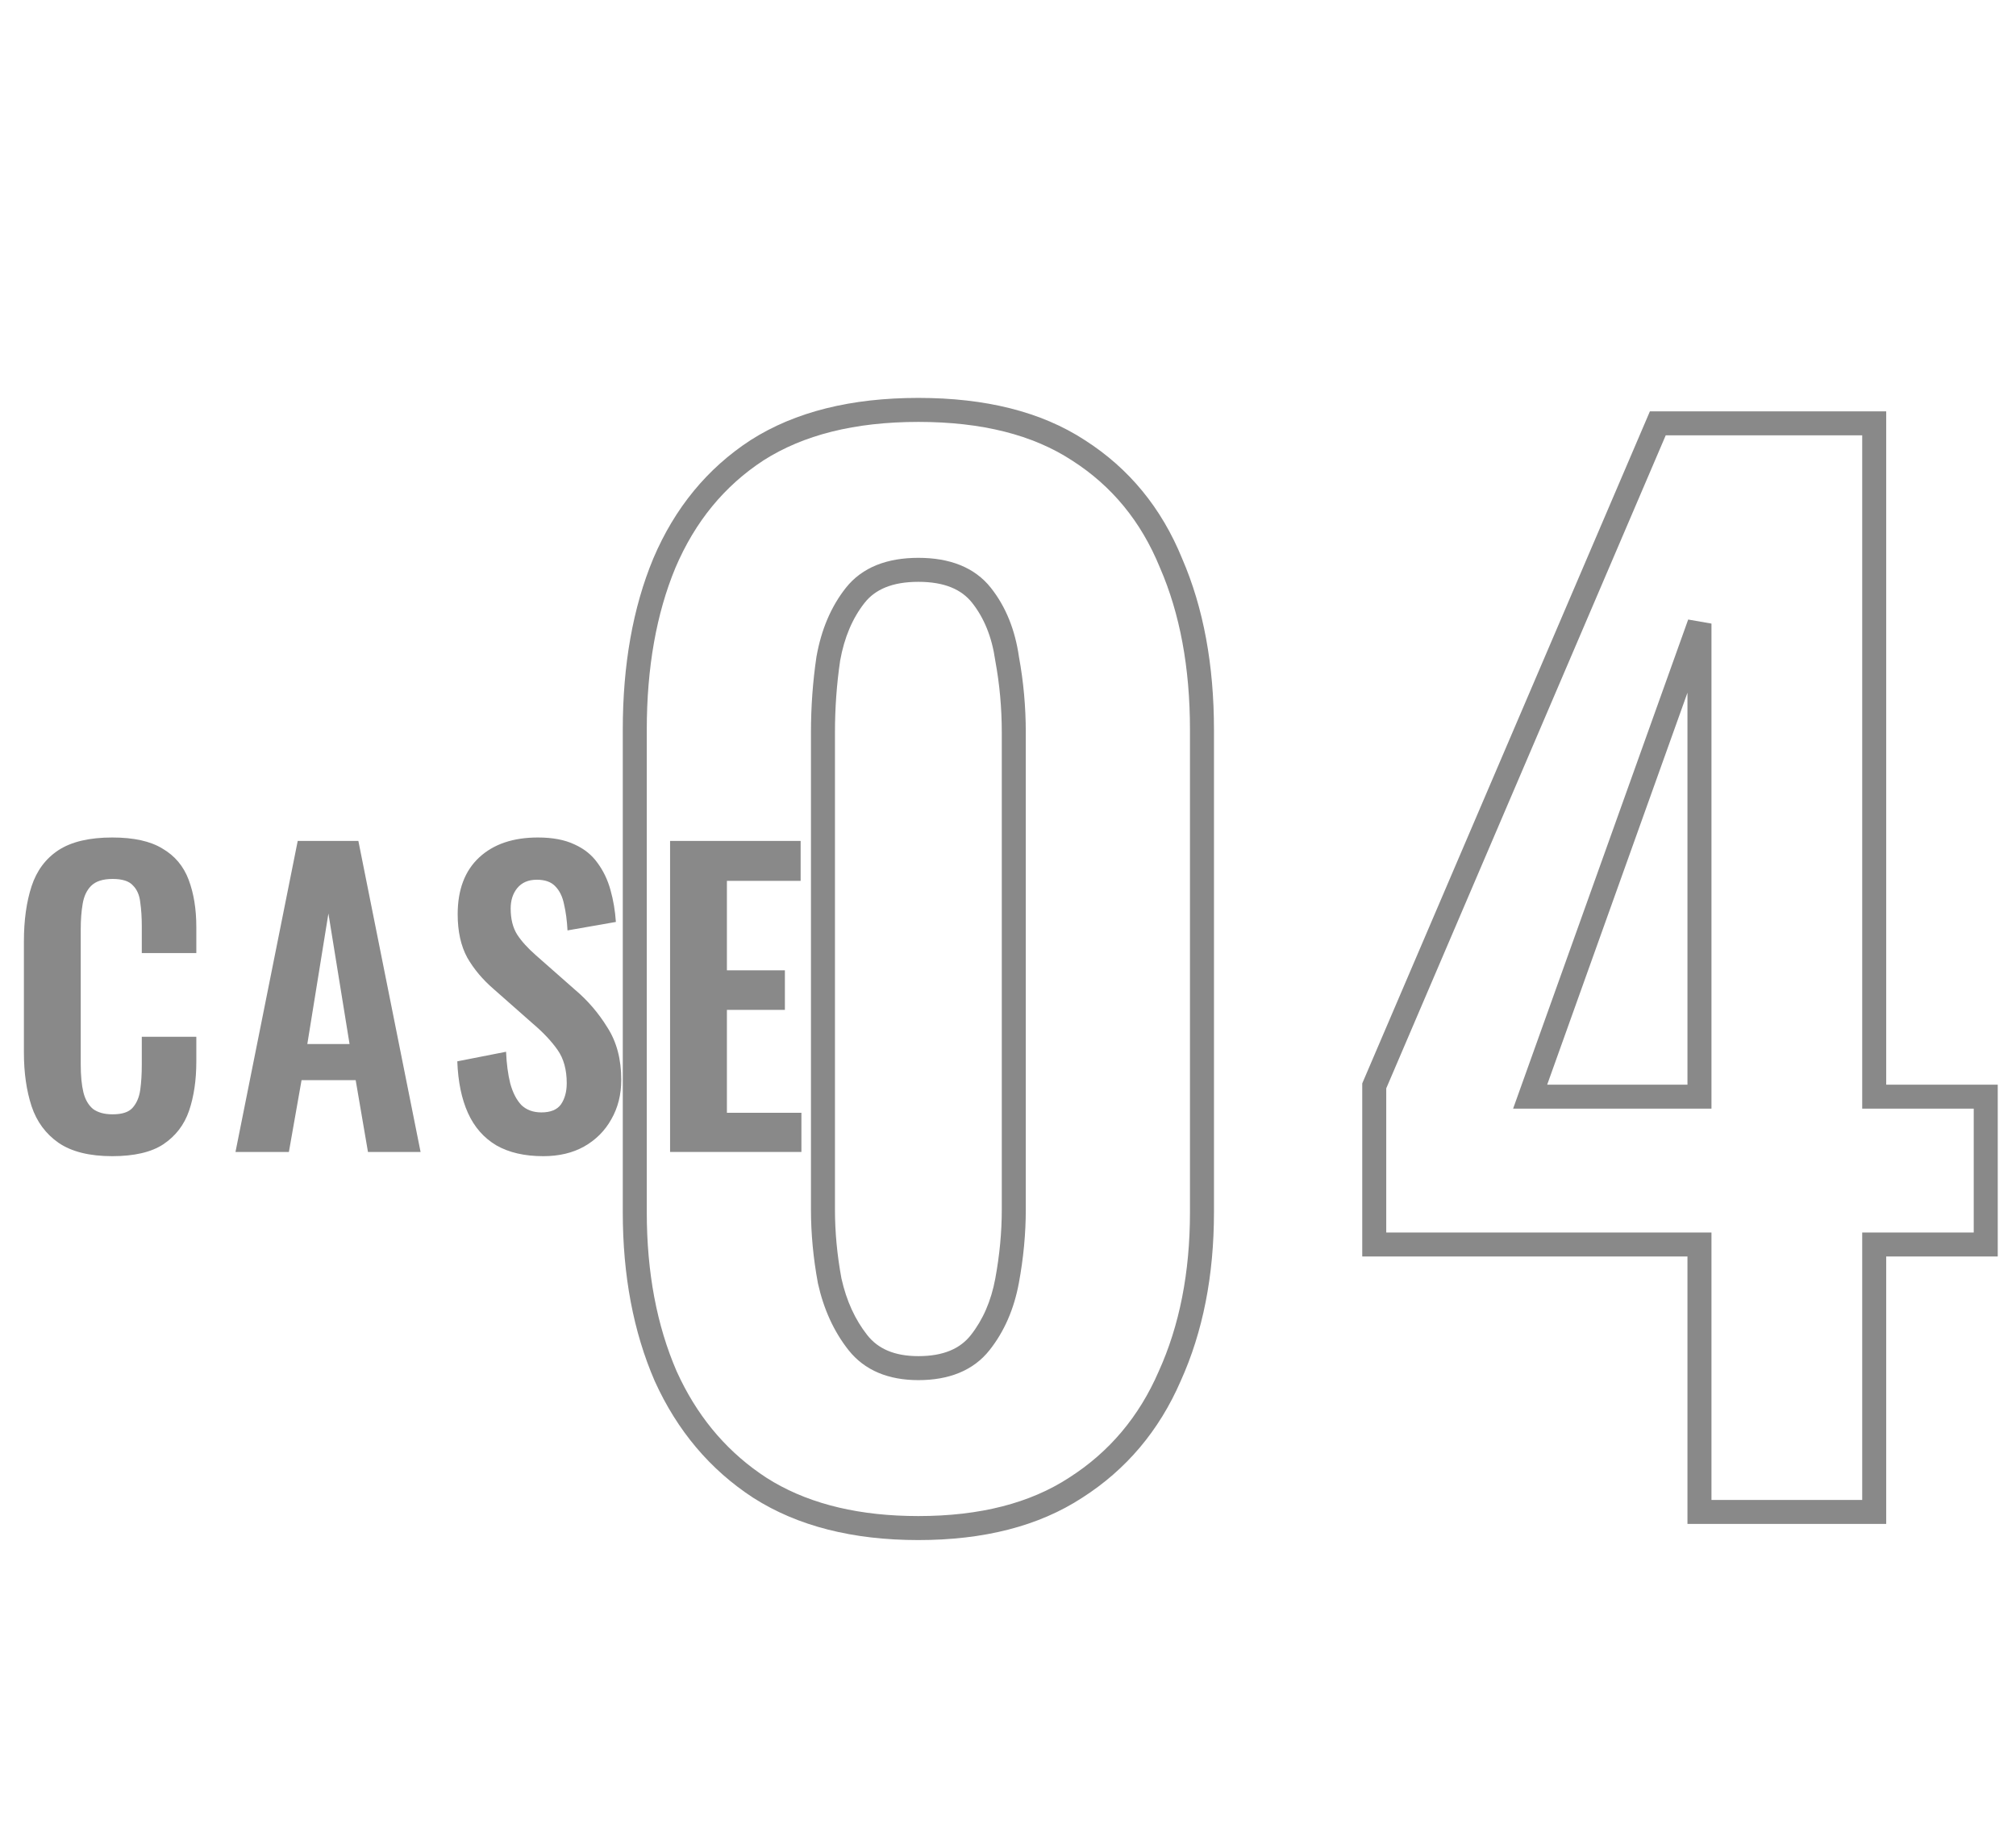 <svg width="84" height="76" viewBox="0 0 84 76" fill="none" xmlns="http://www.w3.org/2000/svg">
<path d="M78.592 17.14V45.196H83.239V52.356H78.592V63.5H70.311V52.356H56.76V45.145L56.8 45.051L68.746 17.14H78.592ZM57.76 45.351V51.356H71.311V62.5H77.592V51.356H82.239V46.196H77.592V18.14H69.405L57.76 45.351ZM71.311 25.984V46.196H63.046L70.341 25.815L71.311 25.984ZM64.466 45.196H70.311V28.864L64.466 45.196Z" fill="#898989"/>
<path d="M49.582 30.408C49.582 27.811 49.161 25.566 48.335 23.663L48.33 23.652C47.546 21.728 46.323 20.243 44.66 19.182L44.656 19.179C43.043 18.127 40.925 17.58 38.266 17.58C35.607 17.58 33.467 18.127 31.814 19.182C30.188 20.244 28.963 21.73 28.142 23.66C27.352 25.564 26.949 27.81 26.949 30.408V50.512C26.949 53.029 27.369 55.234 28.193 57.138L28.358 57.488C29.208 59.216 30.398 60.572 31.927 61.57L32.242 61.763C33.846 62.693 35.846 63.172 38.266 63.172C40.847 63.172 42.929 62.627 44.545 61.573L44.549 61.57C46.216 60.506 47.459 59.035 48.279 57.145L48.282 57.138C49.144 55.235 49.582 53.03 49.582 50.512V30.408ZM41.741 30.52C41.741 29.504 41.651 28.508 41.47 27.531L41.468 27.52L41.467 27.511C41.328 26.538 41.002 25.747 40.505 25.118C40.068 24.565 39.36 24.244 38.266 24.244C37.171 24.244 36.463 24.565 36.026 25.118C35.526 25.752 35.181 26.55 35.006 27.528C34.862 28.506 34.79 29.503 34.79 30.52V50.4C34.79 51.337 34.879 52.293 35.06 53.27C35.27 54.211 35.633 54.994 36.138 55.634C36.58 56.195 37.258 56.508 38.266 56.508C39.317 56.508 40.01 56.191 40.449 55.634C40.952 54.996 41.296 54.216 41.47 53.277C41.651 52.298 41.741 51.339 41.741 50.4V30.52ZM42.741 50.4C42.741 51.403 42.645 52.423 42.453 53.459C42.254 54.536 41.851 55.473 41.234 56.254C40.554 57.116 39.529 57.508 38.266 57.508C37.033 57.508 36.031 57.112 35.353 56.254C34.741 55.478 34.319 54.547 34.081 53.477L34.079 53.468L34.078 53.459C33.886 52.423 33.79 51.403 33.79 50.4V30.52C33.79 29.451 33.866 28.4 34.019 27.367L34.02 27.359L34.022 27.352C34.22 26.24 34.622 25.282 35.241 24.498C35.925 23.632 36.971 23.244 38.266 23.244C39.56 23.244 40.607 23.632 41.29 24.498C41.913 25.287 42.296 26.25 42.456 27.367C42.646 28.4 42.741 29.451 42.741 30.52V50.4ZM50.582 50.512C50.582 53.146 50.123 55.495 49.193 57.55C48.297 59.612 46.928 61.236 45.09 62.41C43.271 63.596 40.985 64.172 38.266 64.172C35.545 64.172 33.243 63.597 31.389 62.413L31.385 62.411C29.583 61.236 28.215 59.61 27.282 57.55L27.279 57.543C26.389 55.49 25.949 53.143 25.949 50.512V30.408C25.949 27.707 26.368 25.324 27.22 23.273L27.222 23.268C28.116 21.167 29.466 19.519 31.273 18.341L31.276 18.339C33.133 17.154 35.474 16.58 38.266 16.58C41.057 16.58 43.382 17.153 45.203 18.341H45.202C47.045 19.518 48.397 21.168 49.255 23.273C50.144 25.325 50.582 27.707 50.582 30.408V50.512Z" fill="#898989"/>
<path d="M27.92 48V35.04H33.36V36.704H30.288V40.432H32.704V42.08H30.288V46.368H33.392V48H27.92Z" fill="#898989"/>
<path d="M22.638 48.176C21.859 48.176 21.209 48.027 20.686 47.728C20.163 47.419 19.769 46.971 19.502 46.385C19.235 45.798 19.086 45.078 19.054 44.224L21.086 43.825C21.107 44.326 21.166 44.769 21.262 45.153C21.369 45.536 21.523 45.835 21.726 46.048C21.939 46.251 22.217 46.352 22.558 46.352C22.942 46.352 23.214 46.24 23.374 46.017C23.534 45.782 23.614 45.489 23.614 45.136C23.614 44.571 23.486 44.107 23.23 43.745C22.974 43.382 22.633 43.019 22.206 42.657L20.574 41.217C20.115 40.822 19.747 40.385 19.47 39.904C19.203 39.414 19.07 38.811 19.07 38.096C19.07 37.072 19.369 36.283 19.966 35.728C20.563 35.174 21.379 34.897 22.414 34.897C23.022 34.897 23.529 34.992 23.934 35.184C24.339 35.366 24.659 35.622 24.894 35.953C25.139 36.283 25.321 36.662 25.438 37.089C25.555 37.505 25.63 37.947 25.662 38.416L23.646 38.769C23.625 38.363 23.577 38.001 23.502 37.681C23.438 37.361 23.315 37.11 23.134 36.928C22.963 36.747 22.707 36.657 22.366 36.657C22.014 36.657 21.742 36.774 21.55 37.008C21.369 37.233 21.278 37.515 21.278 37.856C21.278 38.294 21.369 38.657 21.55 38.944C21.731 39.222 21.993 39.51 22.334 39.809L23.95 41.233C24.483 41.681 24.937 42.209 25.31 42.816C25.694 43.414 25.886 44.139 25.886 44.992C25.886 45.611 25.747 46.16 25.47 46.641C25.203 47.12 24.825 47.499 24.334 47.776C23.854 48.043 23.289 48.176 22.638 48.176Z" fill="#898989"/>
<path d="M9.812 48L12.405 35.04H14.932L17.524 48H15.332L14.82 45.008H12.565L12.037 48H9.812ZM12.805 43.504H14.565L13.684 38.064L12.805 43.504Z" fill="#898989"/>
<path d="M4.676 48.176C3.727 48.176 2.98 47.99 2.436 47.617C1.903 47.243 1.529 46.736 1.316 46.096C1.103 45.446 0.996 44.699 0.996 43.856V39.233C0.996 38.347 1.103 37.579 1.316 36.928C1.529 36.278 1.903 35.776 2.436 35.425C2.98 35.072 3.727 34.897 4.676 34.897C5.572 34.897 6.271 35.051 6.772 35.361C7.284 35.659 7.647 36.091 7.86 36.657C8.073 37.222 8.18 37.878 8.18 38.624V39.712H5.908V38.593C5.908 38.23 5.887 37.899 5.844 37.6C5.812 37.302 5.711 37.067 5.54 36.897C5.38 36.715 5.097 36.624 4.692 36.624C4.287 36.624 3.988 36.721 3.796 36.913C3.615 37.094 3.497 37.344 3.444 37.664C3.391 37.974 3.364 38.326 3.364 38.721V44.352C3.364 44.822 3.401 45.211 3.476 45.52C3.551 45.819 3.684 46.048 3.876 46.209C4.079 46.358 4.351 46.432 4.692 46.432C5.087 46.432 5.364 46.342 5.524 46.16C5.695 45.968 5.801 45.718 5.844 45.408C5.887 45.099 5.908 44.752 5.908 44.368V43.2H8.18V44.24C8.18 45.008 8.079 45.691 7.876 46.288C7.673 46.875 7.316 47.339 6.804 47.681C6.303 48.011 5.593 48.176 4.676 48.176Z" fill="#898989"/>
</svg>
